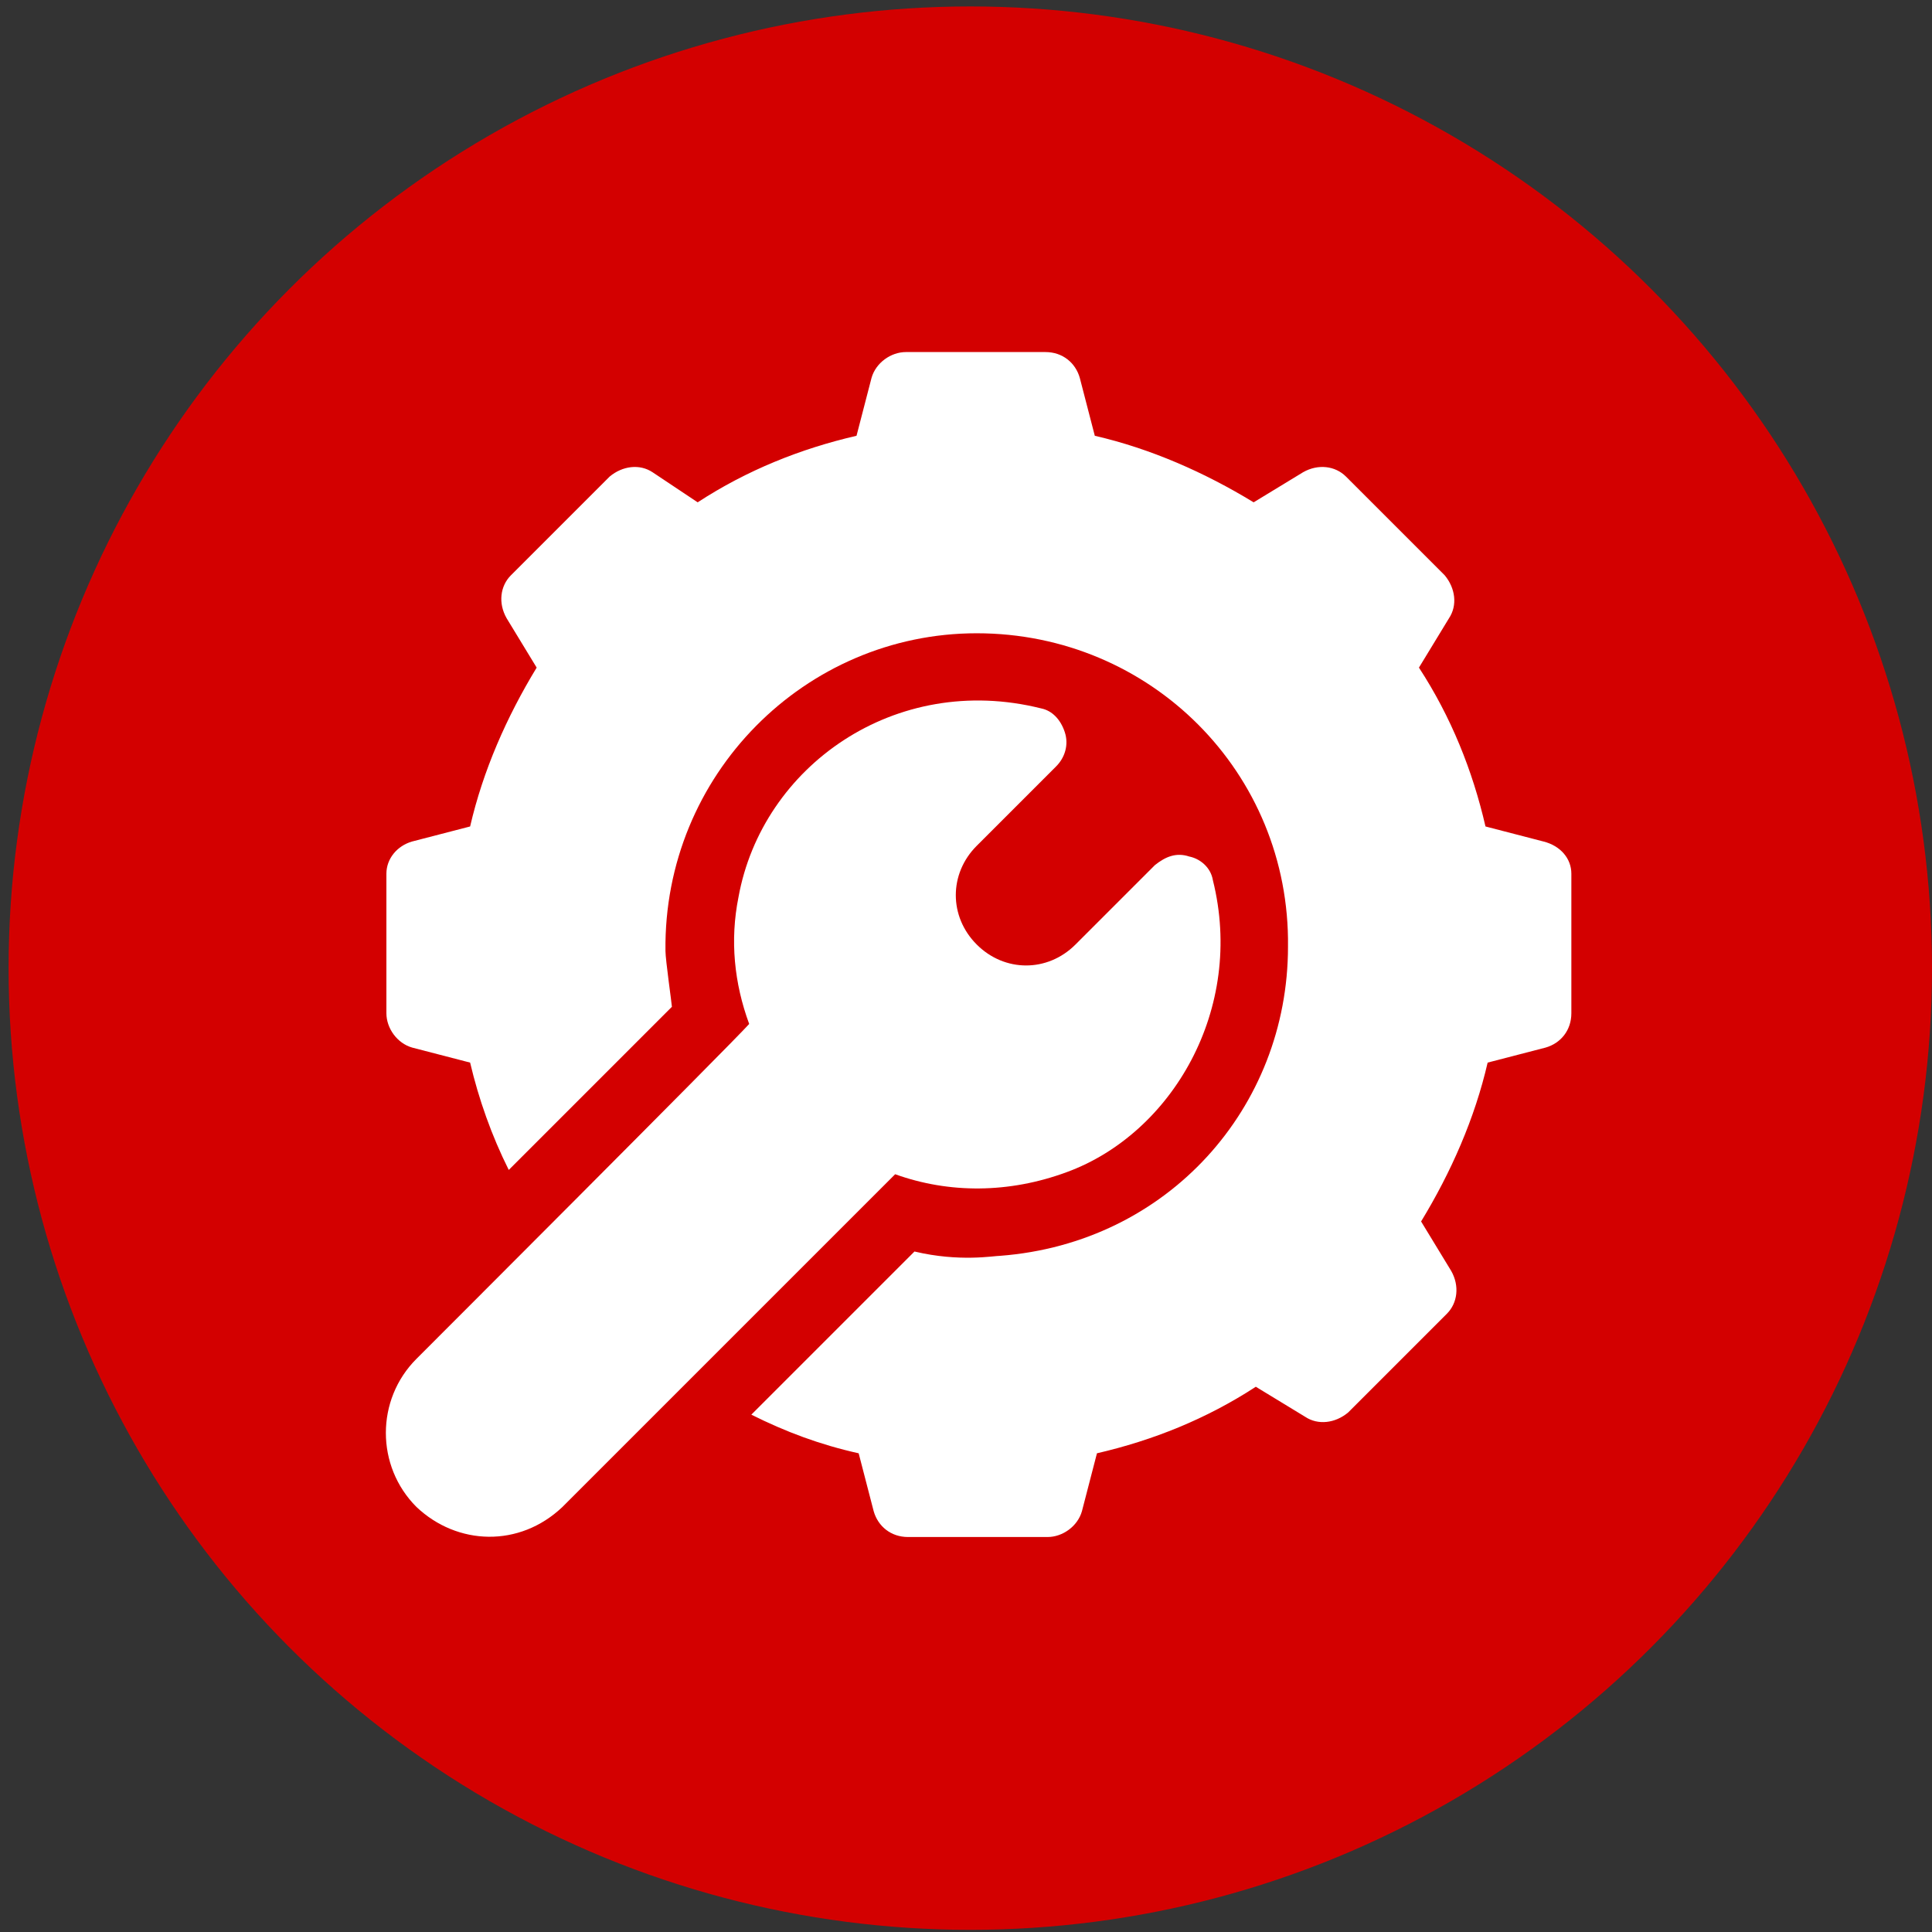 <?xml version="1.0" encoding="utf-8"?>
<!-- Generator: Adobe Illustrator 24.3.0, SVG Export Plug-In . SVG Version: 6.00 Build 0)  -->
<svg version="1.1" id="レイヤー_1" xmlns="http://www.w3.org/2000/svg" xmlns:xlink="http://www.w3.org/1999/xlink" x="0px"
	 y="0px" viewBox="0 0 90 90" style="enable-background:new 0 0 90 90;" xml:space="preserve">
<rect x="0" y="0" width="90" height="90" fill="#333333" stroke="none"/>
<style type="text/css">
	.st0{fill:#D30000;}
	.st1{fill:#FFFFFF;}
</style>
<circle class="st0" cx="45.2" cy="45.1" r="44.8"/>
<g>
	<path class="st1" d="M71.9,39.2l-2.7-0.7c-0.6-2.6-1.6-5.1-3.1-7.4l1.4-2.3c0.4-0.6,0.3-1.4-0.2-2l-4.6-4.6c-0.5-0.5-1.3-0.6-2-0.2
		l-2.3,1.4c-2.3-1.4-4.8-2.5-7.4-3.1l-0.7-2.7c-0.2-0.7-0.8-1.2-1.6-1.2h-6.5c-0.7,0-1.4,0.5-1.6,1.2l-0.7,2.7
		c-2.6,0.6-5.1,1.6-7.4,3.1L30.4,22c-0.6-0.4-1.4-0.3-2,0.2l-4.6,4.6c-0.5,0.5-0.6,1.3-0.2,2l1.4,2.3c-1.4,2.3-2.5,4.8-3.1,7.4
		l-2.7,0.7C18.5,39.4,18,40,18,40.7v6.5c0,0.7,0.5,1.4,1.2,1.6l2.7,0.7c0.4,1.7,1,3.4,1.8,5c1.3-1.3,8.1-8.1,7.6-7.6
		c0-0.1-0.3-2.2-0.3-2.6c-0.1-8.2,6.5-14.8,14.5-14.8c8.1,0,14.6,6.5,14.5,14.6c0,7.5-5.6,13.8-13.4,14.4c-0.3,0-1.9,0.3-4-0.2
		l-7.6,7.6c1.6,0.8,3.2,1.4,5,1.8l0.7,2.7c0.2,0.7,0.8,1.2,1.6,1.2h6.5c0.7,0,1.4-0.5,1.6-1.2l0.7-2.7c2.6-0.6,5.1-1.6,7.4-3.1
		l2.3,1.4c0.6,0.4,1.4,0.3,2-0.2l4.6-4.6c0.5-0.5,0.6-1.3,0.2-2l-1.4-2.3c1.4-2.3,2.5-4.8,3.1-7.4l2.7-0.7c0.7-0.2,1.2-0.8,1.2-1.6
		v-6.5C73.2,40,72.7,39.4,71.9,39.2z"/>
	<path class="st1" d="M19.4,63.3c-1.9,1.9-1.9,5,0,6.9c1.9,1.8,4.8,1.9,6.8,0l15.5-15.5c2.5,0.9,5.3,0.9,8-0.1
		C54.6,52.8,58,47,56.5,41c-0.1-0.6-0.6-1-1.1-1.1c-0.6-0.2-1.1,0-1.6,0.4L50.1,44c-1.3,1.3-3.3,1.3-4.6,0c-1.3-1.3-1.3-3.3,0-4.6
		l3.7-3.7c0.4-0.4,0.6-1,0.4-1.6c-0.2-0.6-0.6-1-1.1-1.1c-6.8-1.7-13,2.7-14.1,8.8c-0.4,2-0.2,4,0.5,5.9
		C34,48.7,19.8,62.9,19.4,63.3z"/>
</g>
</svg>
